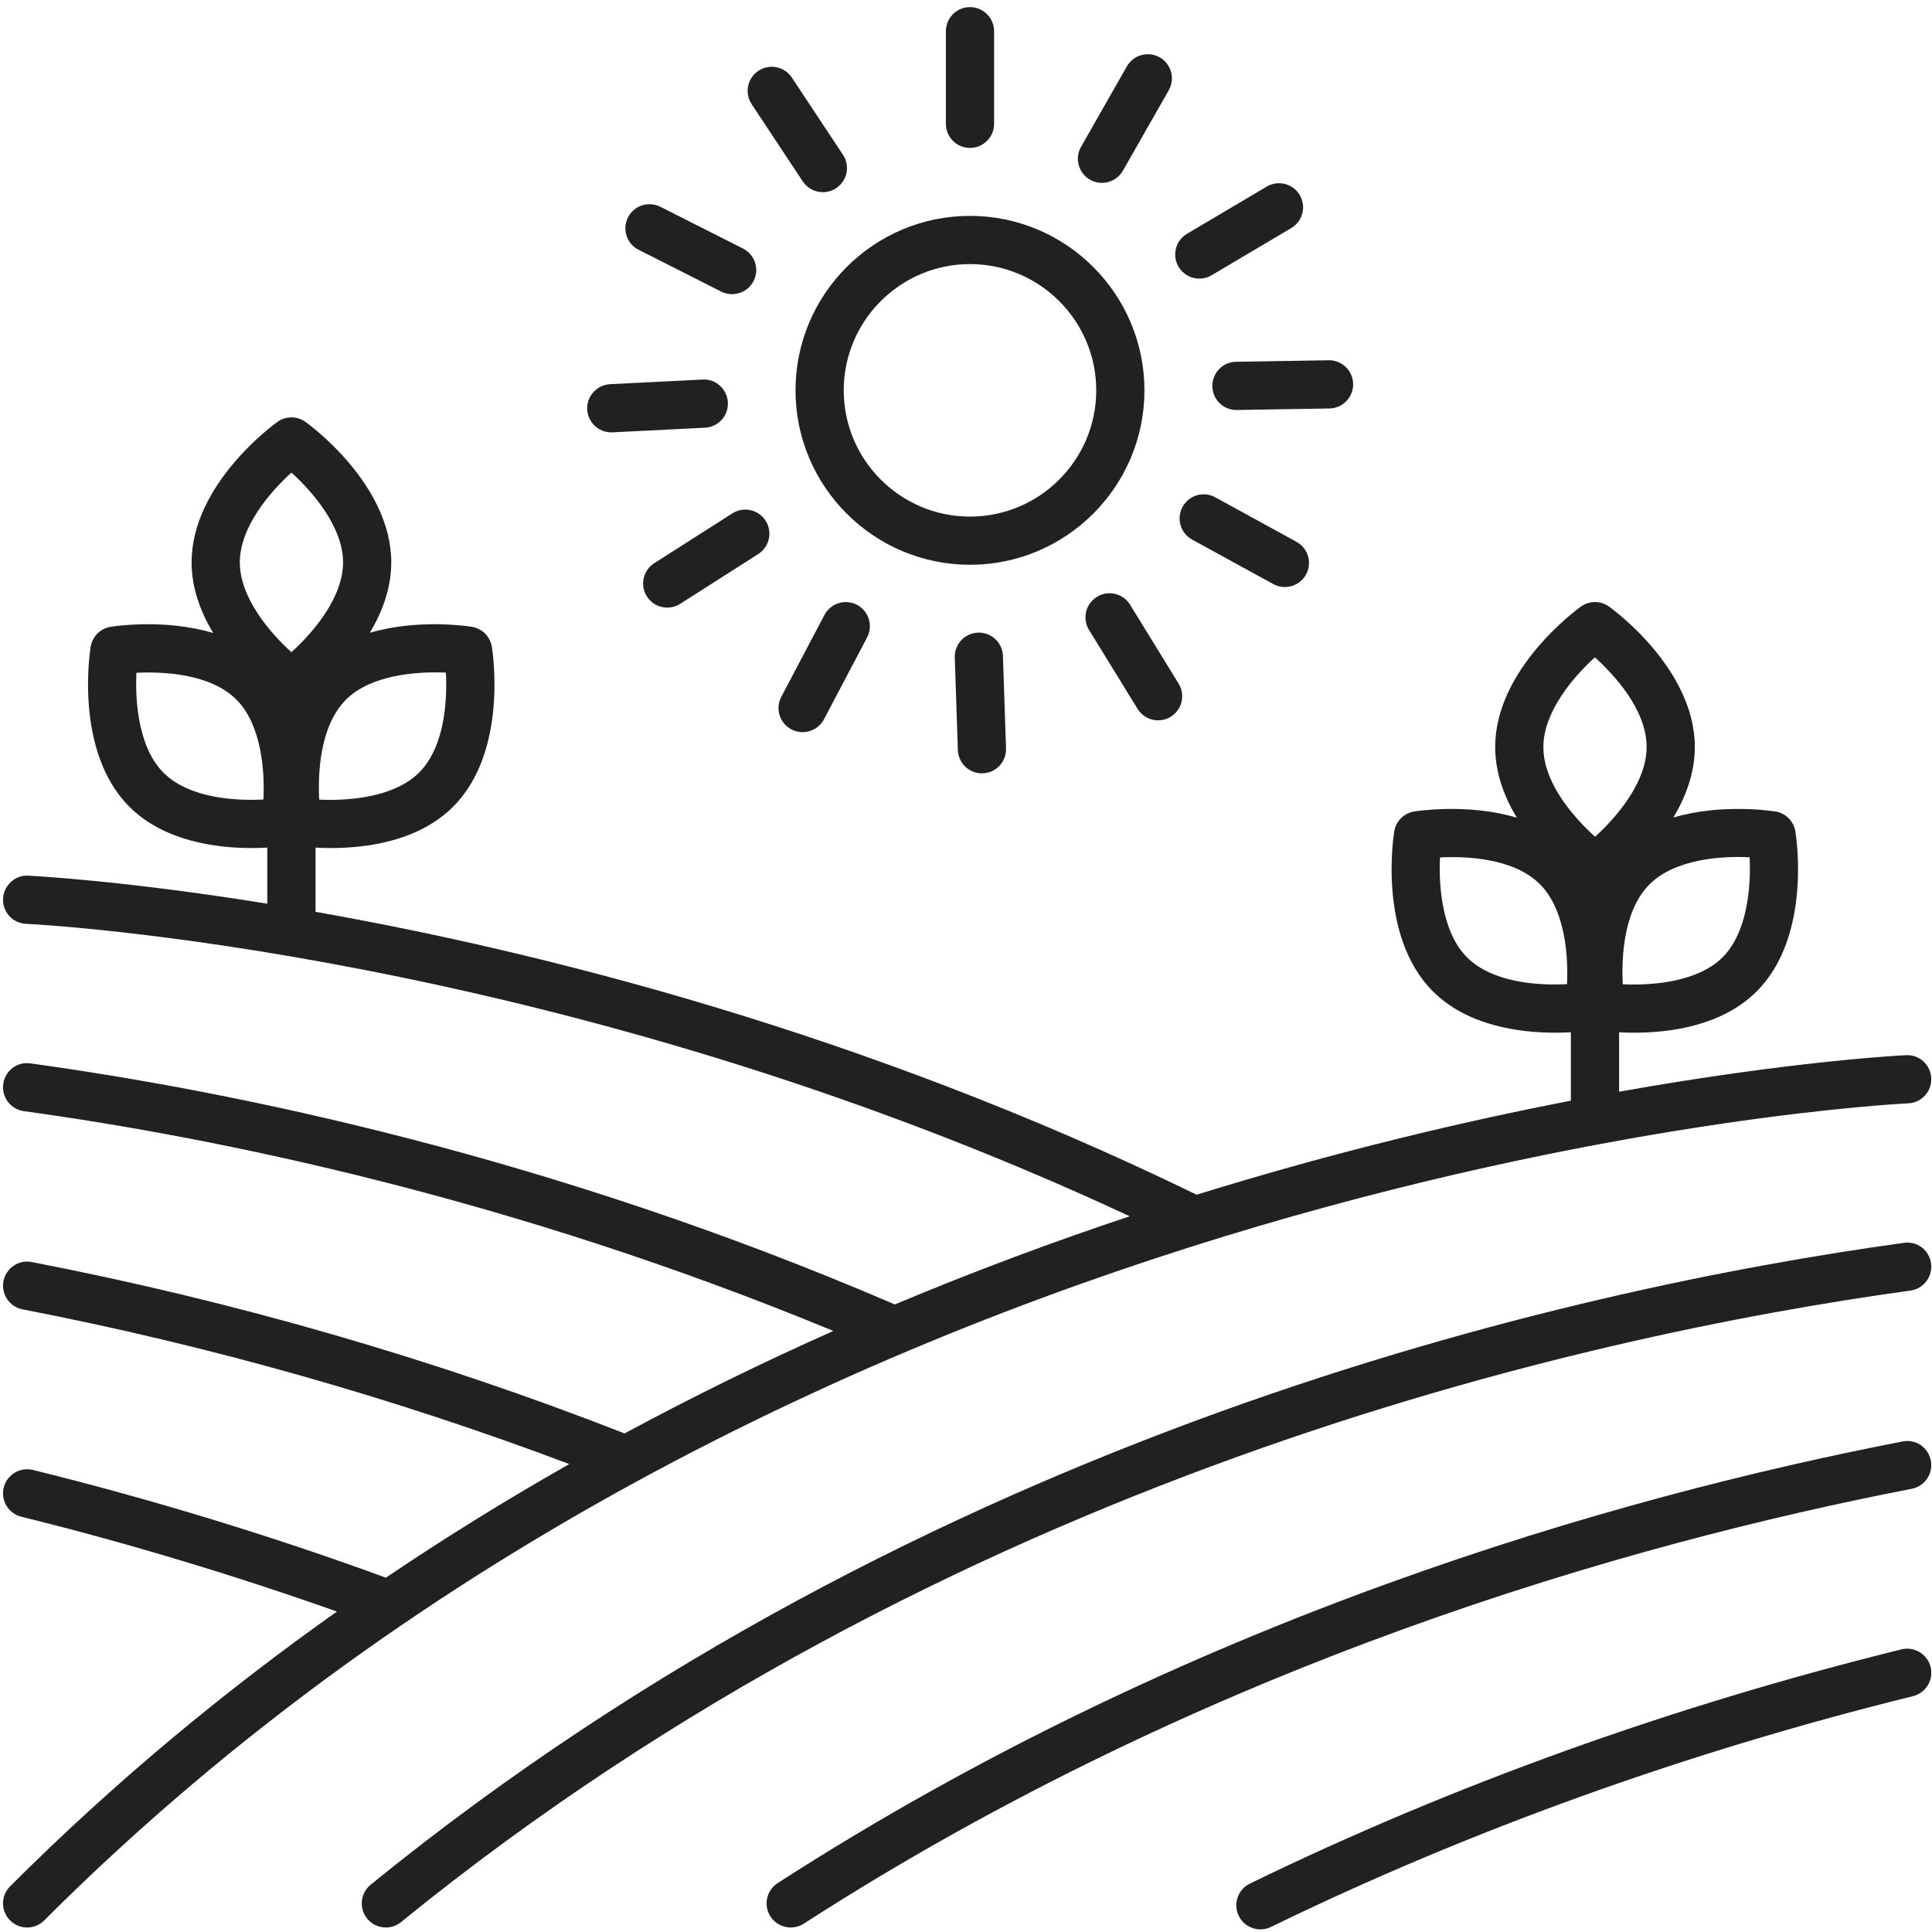 <?xml version="1.0" encoding="UTF-8"?>
<svg width="95px" height="95px" viewBox="0 0 95 95" version="1.1" xmlns="http://www.w3.org/2000/svg" xmlns:xlink="http://www.w3.org/1999/xlink">
    <!-- Generator: Sketch 57.1 (83088) - https://sketch.com -->
    <title>hemp-icon3</title>
    <desc>Created with Sketch.</desc>
    <g id="Page-1" stroke="none" stroke-width="1" fill="none" fill-rule="evenodd">
        <g id="Artboard" transform="translate(-706, -2113)" fill="#212121" fill-rule="nonzero">
            <g id="hemp-icon3" transform="translate(705, 2113)">
                <path d="M57.274,19.193 C57.274,14.463 53.426,10.615 48.696,10.615 C43.966,10.615 40.117,14.463 40.117,19.193 C40.117,23.923 43.966,27.771 48.696,27.771 C53.426,27.771 57.274,23.924 57.274,19.193 Z M48.696,25.402 C45.272,25.402 42.488,22.617 42.488,19.194 C42.488,15.771 45.273,12.986 48.696,12.986 C52.119,12.986 54.904,15.771 54.904,19.194 C54.904,22.617 52.12,25.402 48.696,25.402 Z" id="Shape"></path>
                <path d="M49.881,6.088 L49.881,1.535 C49.881,0.879 49.351,0.35 48.696,0.35 C48.04,0.35 47.511,0.879 47.511,1.535 L47.511,6.088 C47.511,6.744 48.04,7.273 48.696,7.273 C49.351,7.273 49.881,6.743 49.881,6.088 Z" id="Path"></path>
                <path d="M55.185,8.992 C55.597,8.992 55.998,8.776 56.216,8.393 L58.47,4.439 C58.793,3.871 58.594,3.145 58.027,2.822 C57.457,2.497 56.734,2.696 56.41,3.265 L54.156,7.22 C53.832,7.788 54.031,8.512 54.599,8.837 C54.784,8.942 54.985,8.992 55.185,8.992 Z" id="Path"></path>
                <path d="M59.973,13.701 C60.178,13.701 60.386,13.647 60.576,13.535 L64.494,11.214 C65.057,10.881 65.243,10.153 64.91,9.591 C64.578,9.028 63.852,8.841 63.287,9.175 L59.368,11.495 C58.805,11.828 58.619,12.556 58.952,13.119 C59.173,13.493 59.567,13.701 59.973,13.701 Z" id="Path"></path>
                <path d="M67.537,18.88 C67.526,18.232 66.997,17.715 66.351,17.715 C66.345,17.715 66.338,17.715 66.331,17.715 L61.778,17.79 C61.124,17.8 60.602,18.34 60.613,18.995 C60.623,19.643 61.152,20.16 61.798,20.16 C61.804,20.16 61.811,20.16 61.818,20.16 L66.372,20.085 C67.026,20.075 67.547,19.534 67.537,18.88 Z" id="Path"></path>
                <path d="M59.618,26.532 L63.611,28.721 C63.791,28.82 63.987,28.866 64.179,28.866 C64.599,28.866 65.004,28.644 65.22,28.25 C65.535,27.676 65.324,26.956 64.75,26.642 L60.757,24.453 C60.183,24.135 59.463,24.348 59.149,24.922 C58.835,25.496 59.044,26.216 59.618,26.532 Z" id="Path"></path>
                <path d="M56.936,34.855 C57.159,35.22 57.549,35.42 57.947,35.42 C58.159,35.42 58.373,35.364 58.566,35.245 C59.124,34.903 59.298,34.172 58.955,33.615 L56.569,29.736 C56.226,29.177 55.495,29.004 54.939,29.348 C54.381,29.69 54.207,30.42 54.551,30.977 L56.936,34.855 Z" id="Path"></path>
                <path d="M49.133,31.106 C49.119,31.106 49.106,31.106 49.093,31.108 C48.439,31.129 47.927,31.676 47.948,32.331 L48.1,36.881 C48.121,37.522 48.647,38.027 49.282,38.027 C49.297,38.027 49.31,38.027 49.323,38.025 C49.977,38.004 50.489,37.457 50.468,36.802 L50.316,32.252 C50.296,31.611 49.768,31.106 49.133,31.106 Z" id="Path"></path>
                <path d="M39.915,35.866 C40.09,35.959 40.28,36.002 40.466,36.002 C40.891,36.002 41.304,35.772 41.516,35.369 L43.637,31.342 C43.943,30.764 43.72,30.047 43.141,29.741 C42.562,29.436 41.844,29.659 41.54,30.238 L39.418,34.265 C39.112,34.843 39.334,35.56 39.915,35.866 Z" id="Path"></path>
                <path d="M33.81,29.877 C34.028,29.877 34.248,29.817 34.446,29.691 L38.285,27.243 C38.837,26.891 38.999,26.158 38.647,25.606 C38.295,25.054 37.563,24.891 37.01,25.244 L33.171,27.693 C32.619,28.045 32.457,28.777 32.809,29.33 C33.036,29.684 33.419,29.877 33.81,29.877 Z" id="Path"></path>
                <path d="M29.875,20.134 C29.907,20.768 30.431,21.26 31.058,21.26 C31.078,21.26 31.098,21.26 31.118,21.259 L35.666,21.031 C36.32,20.998 36.824,20.442 36.791,19.788 C36.757,19.132 36.183,18.615 35.547,18.663 L31,18.891 C30.345,18.925 29.843,19.481 29.875,20.134 Z" id="Path"></path>
                <path d="M36.465,14.338 C36.636,14.425 36.819,14.465 36.998,14.465 C37.431,14.465 37.849,14.228 38.057,13.815 C38.353,13.23 38.119,12.517 37.535,12.222 L33.472,10.168 C32.888,9.874 32.174,10.106 31.879,10.69 C31.584,11.275 31.817,11.988 32.402,12.283 L36.465,14.338 Z" id="Path"></path>
                <path d="M41.463,9.449 C41.687,9.449 41.914,9.385 42.116,9.253 C42.662,8.891 42.811,8.155 42.45,7.61 L39.937,3.814 C39.575,3.268 38.841,3.118 38.295,3.48 C37.748,3.841 37.599,4.577 37.96,5.122 L40.473,8.919 C40.702,9.262 41.079,9.449 41.463,9.449 Z" id="Path"></path>
                <path d="M1.497,94.431 C1.728,94.662 2.031,94.778 2.335,94.778 C2.638,94.778 2.942,94.662 3.173,94.431 C40.636,56.968 94.292,54.276 94.829,54.253 C95.483,54.226 95.991,53.673 95.963,53.019 C95.936,52.364 95.384,51.853 94.729,51.885 C94.559,51.892 89.143,52.161 80.614,53.682 L80.614,50.759 C80.841,50.772 81.092,50.78 81.368,50.78 C83.105,50.78 85.677,50.451 87.38,48.748 C90.103,46.027 89.317,41.087 89.281,40.878 C89.198,40.378 88.807,39.987 88.307,39.904 C88.159,39.88 85.684,39.492 83.282,40.199 C83.886,39.191 84.338,38.015 84.338,36.734 C84.338,32.884 80.29,29.947 80.117,29.825 C79.705,29.531 79.154,29.531 78.739,29.825 C78.567,29.948 74.521,32.885 74.521,36.734 C74.521,38.017 74.975,39.195 75.582,40.206 C73.17,39.489 70.679,39.881 70.533,39.904 C70.033,39.987 69.641,40.378 69.559,40.878 C69.524,41.087 68.738,46.027 71.46,48.748 C73.164,50.451 75.735,50.78 77.472,50.78 C77.756,50.78 78.011,50.771 78.242,50.758 L78.242,54.123 C72.959,55.144 66.686,56.621 59.841,58.747 C43.348,50.711 27.406,46.759 16.516,44.836 L16.516,41.678 C16.743,41.691 16.994,41.7 17.272,41.7 C19.009,41.7 21.58,41.37 23.282,39.667 C26.002,36.946 25.218,32.007 25.183,31.797 C25.1,31.297 24.709,30.906 24.209,30.823 C24.06,30.798 21.586,30.409 19.183,31.117 C19.788,30.108 20.239,28.933 20.239,27.653 C20.239,23.806 16.192,20.866 16.02,20.744 C15.605,20.45 15.055,20.45 14.641,20.744 C14.469,20.868 10.421,23.806 10.421,27.653 C10.421,28.936 10.875,30.114 11.482,31.125 C9.071,30.408 6.581,30.798 6.433,30.823 C5.933,30.906 5.542,31.297 5.459,31.797 C5.425,32.007 4.641,36.946 7.361,39.667 C9.063,41.37 11.633,41.7 13.37,41.7 C13.656,41.7 13.912,41.69 14.144,41.677 L14.144,44.436 C6.961,43.278 2.494,43.064 2.383,43.059 C1.748,43.017 1.177,43.538 1.15,44.193 C1.122,44.847 1.63,45.4 2.284,45.427 C2.548,45.439 28.404,46.682 56.55,59.806 C52.821,61.048 48.951,62.485 45,64.142 C28.088,56.858 12.557,53.676 2.497,52.289 C1.831,52.196 1.249,52.653 1.161,53.301 C1.071,53.95 1.525,54.548 2.174,54.637 C11.674,55.947 26.125,58.889 41.978,65.446 C38.588,66.952 35.153,68.627 31.711,70.484 C22.376,66.831 12.569,63.995 2.56,62.056 C1.914,61.931 1.297,62.353 1.171,62.994 C1.047,63.636 1.466,64.258 2.108,64.383 C11.319,66.168 20.35,68.731 28.993,71.991 C25.975,73.704 22.961,75.561 19.974,77.577 C14.351,75.521 8.516,73.737 2.619,72.28 C1.984,72.127 1.34,72.51 1.184,73.145 C1.026,73.78 1.414,74.423 2.049,74.58 C7.313,75.881 12.517,77.457 17.568,79.243 C12.028,83.163 6.615,87.637 1.496,92.755 C1.033,93.217 1.033,93.967 1.497,94.431 Z M87.031,42.155 C87.103,43.576 86.932,45.843 85.704,47.071 C84.478,48.295 82.227,48.467 80.793,48.398 C80.729,47.122 80.815,44.78 82.114,43.481 C83.343,42.252 85.615,42.078 87.031,42.155 Z M79.424,32.322 C80.372,33.18 81.967,34.895 81.967,36.734 C81.967,38.468 80.489,40.188 79.433,41.145 C78.487,40.287 76.891,38.572 76.891,36.734 C76.891,35 78.368,33.279 79.424,32.322 Z M78.053,48.392 C76.772,48.46 74.433,48.37 73.135,47.072 C71.91,45.845 71.737,43.584 71.808,42.161 C73.079,42.099 75.425,42.181 76.724,43.481 C77.951,44.709 78.123,46.97 78.053,48.392 Z M22.926,33.074 C22.99,34.35 22.904,36.692 21.606,37.991 C20.379,39.218 18.114,39.386 16.695,39.319 C16.631,38.043 16.716,35.701 18.015,34.402 C19.24,33.176 21.504,33.01 22.926,33.074 Z M15.33,23.239 C16.386,24.194 17.869,25.918 17.869,27.654 C17.869,29.391 16.386,31.115 15.33,32.07 C14.274,31.115 12.792,29.391 12.792,27.654 C12.792,25.918 14.274,24.194 15.33,23.239 Z M13.953,39.313 C12.685,39.378 10.336,39.292 9.037,37.992 C7.812,36.766 7.639,34.505 7.708,33.081 C8.993,33.023 11.327,33.105 12.626,34.402 C13.852,35.629 14.024,37.89 13.953,39.313 Z" id="Shape"></path>
                <path d="M94.617,61.113 C78.161,63.381 46.483,70.498 19.226,92.674 C18.718,93.088 18.642,93.835 19.054,94.341 C19.288,94.629 19.629,94.778 19.974,94.778 C20.237,94.778 20.5,94.692 20.721,94.511 C47.531,72.702 78.728,65.695 94.94,63.46 C95.589,63.371 96.043,62.772 95.953,62.124 C95.864,61.477 95.282,61.015 94.617,61.113 Z" id="Path"></path>
                <path d="M95.942,71.817 C95.817,71.176 95.202,70.747 94.553,70.88 C80.443,73.615 59.392,79.603 39.238,92.596 C38.688,92.952 38.529,93.685 38.884,94.235 C39.11,94.587 39.493,94.778 39.881,94.778 C40.102,94.778 40.324,94.716 40.523,94.59 C60.359,81.801 81.099,75.903 95.004,73.207 C95.647,73.082 96.068,72.46 95.942,71.817 Z" id="Path"></path>
                <path d="M62.977,94.871 C63.15,94.871 63.328,94.833 63.495,94.751 C73.318,89.972 83.94,86.155 95.066,83.403 C95.701,83.245 96.089,82.603 95.931,81.967 C95.774,81.332 95.128,80.948 94.496,81.102 C83.209,83.893 72.43,87.769 62.458,92.62 C61.869,92.907 61.625,93.615 61.911,94.204 C62.114,94.625 62.537,94.871 62.977,94.871 Z" id="Path"></path>
            </g>
        </g>
    </g>
</svg>